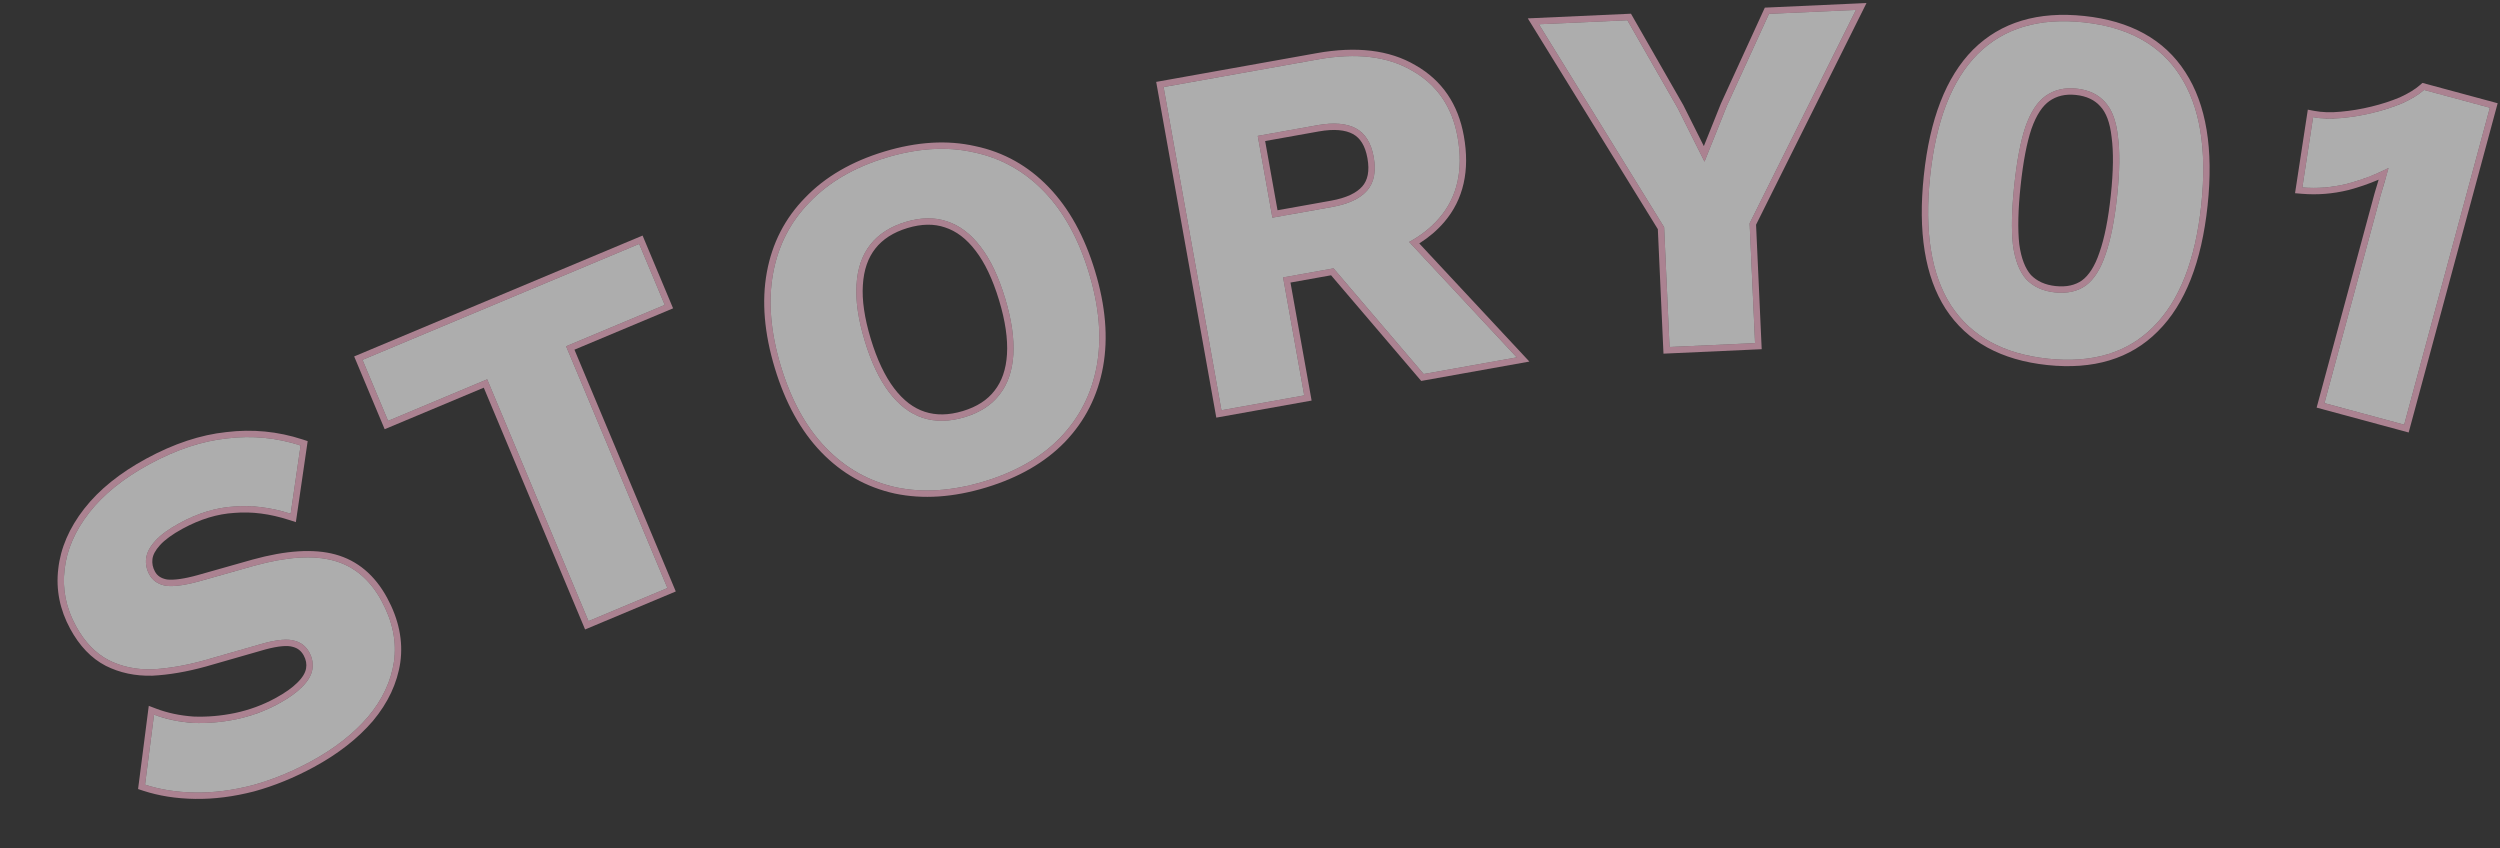 <svg width="392" height="133" viewBox="0 0 392 133" fill="none" xmlns="http://www.w3.org/2000/svg">
<rect x="0" y="0" width="392" height="133" fill="#333333" stroke="none"/>
<path opacity="0.6" d="M23.427 72.785C27.632 70.502 31.693 69.156 35.612 68.744C39.551 68.263 43.391 68.633 47.132 69.857L45.573 80.555C42.491 79.565 39.535 79.188 36.705 79.422C33.895 79.587 31.05 80.451 28.171 82.014C26.48 82.932 25.208 83.859 24.355 84.795C23.503 85.731 23.022 86.643 22.912 87.531C22.802 88.419 22.971 89.274 23.417 90.097C23.938 91.056 24.819 91.643 26.059 91.858C27.321 92.001 29.081 91.756 31.34 91.121L39.879 88.704C44.974 87.299 49.119 87.032 52.312 87.901C55.506 88.771 58.009 90.874 59.82 94.21C61.556 97.409 62.21 100.575 61.78 103.707C61.326 106.794 59.969 109.69 57.71 112.395C55.426 115.055 52.434 117.39 48.732 119.399C45.716 121.037 42.663 122.28 39.573 123.128C36.459 123.931 33.471 124.311 30.607 124.268C27.744 124.225 25.124 123.813 22.747 123.032L24.157 112.06C26.019 112.765 28.058 113.197 30.274 113.355C32.511 113.442 34.773 113.25 37.061 112.777C39.394 112.28 41.589 111.473 43.645 110.356C45.245 109.488 46.483 108.609 47.361 107.718C48.284 106.803 48.823 105.889 48.979 104.976C49.134 104.064 48.976 103.173 48.505 102.305C47.984 101.345 47.207 100.731 46.174 100.464C45.116 100.15 43.504 100.286 41.336 100.871L31.968 103.56C29.087 104.355 26.38 104.819 23.848 104.951C21.337 105.012 19.064 104.53 17.028 103.505C14.968 102.434 13.255 100.642 11.891 98.129C10.353 95.295 9.765 92.36 10.128 89.323C10.466 86.24 11.751 83.265 13.981 80.398C16.211 77.53 19.36 74.993 23.427 72.785Z" fill="white"/>
<path opacity="0.6" fill-rule="evenodd" clip-rule="evenodd" d="M31.968 103.56C29.087 104.355 26.38 104.819 23.848 104.951C21.337 105.012 19.064 104.53 17.028 103.505C14.968 102.434 13.255 100.642 11.891 98.129C10.353 95.295 9.765 92.36 10.128 89.323C10.466 86.24 11.751 83.265 13.981 80.398C16.211 77.53 19.36 74.993 23.427 72.785C27.632 70.502 31.693 69.156 35.612 68.744C39.551 68.262 43.391 68.633 47.132 69.857L45.573 80.555C45.249 80.451 44.926 80.353 44.605 80.263C41.871 79.492 39.238 79.212 36.705 79.422C33.895 79.587 31.05 80.451 28.171 82.014C26.48 82.931 25.208 83.859 24.355 84.795C23.503 85.731 23.022 86.643 22.912 87.531C22.802 88.419 22.971 89.274 23.417 90.097C23.938 91.056 24.819 91.643 26.059 91.857C27.321 92.001 29.081 91.756 31.34 91.121L39.879 88.704C44.974 87.299 49.119 87.032 52.312 87.901C55.506 88.771 58.009 90.874 59.82 94.21C61.556 97.409 62.21 100.575 61.78 103.707C61.326 106.794 59.969 109.69 57.71 112.395C55.426 115.055 52.434 117.39 48.732 119.399C45.716 121.037 42.663 122.28 39.573 123.128C36.459 123.931 33.471 124.311 30.607 124.268C27.744 124.225 25.124 123.813 22.747 123.032L24.157 112.06C24.474 112.18 24.796 112.292 25.122 112.396C26.718 112.904 28.435 113.224 30.274 113.355C32.511 113.442 34.773 113.25 37.061 112.777C39.394 112.28 41.589 111.473 43.645 110.356C45.245 109.488 46.483 108.609 47.361 107.718C48.284 106.803 48.823 105.889 48.979 104.976C49.134 104.064 48.976 103.173 48.505 102.305C47.984 101.345 47.207 100.731 46.174 100.464C45.116 100.15 43.504 100.286 41.336 100.871L31.968 103.56ZM41.605 101.834L32.234 104.524C29.295 105.335 26.516 105.813 23.9 105.949L23.886 105.95L23.872 105.95C21.214 106.015 18.776 105.505 16.579 104.398L16.567 104.392C14.292 103.21 12.45 101.254 11.012 98.606C9.382 95.602 8.747 92.462 9.135 89.209C9.497 85.914 10.869 82.77 13.192 79.784C15.526 76.782 18.794 74.162 22.95 71.906C27.243 69.576 31.427 68.179 35.499 67.751C39.579 67.253 43.564 67.638 47.443 68.906L48.243 69.168L46.392 81.868L45.267 81.507C42.294 80.552 39.47 80.196 36.787 80.419L36.775 80.42L36.763 80.421C34.122 80.575 31.419 81.388 28.648 82.892C27.01 83.782 25.844 84.646 25.095 85.468C24.326 86.313 23.98 87.04 23.904 87.653C23.822 88.325 23.944 88.971 24.296 89.62C24.644 90.261 25.227 90.693 26.201 90.867C27.267 90.981 28.866 90.777 31.068 90.159C31.068 90.159 31.069 90.159 31.069 90.158L39.613 87.74C44.788 86.313 49.134 85.999 52.575 86.936C56.072 87.888 58.778 90.195 60.699 93.733C62.521 97.09 63.234 100.469 62.771 103.843L62.77 103.853C62.285 107.145 60.839 110.208 58.478 113.036L58.469 113.047C56.092 115.816 52.997 118.222 49.209 120.278C46.13 121.949 43.007 123.222 39.838 124.093L39.831 124.095L39.823 124.097C36.633 124.919 33.555 125.313 30.592 125.268C27.642 125.224 24.92 124.799 22.435 123.982L21.65 123.724L23.327 110.676L24.512 111.125C26.269 111.79 28.206 112.203 30.329 112.356C32.475 112.439 34.65 112.254 36.855 111.798C39.096 111.321 41.199 110.547 43.168 109.478C44.717 108.637 45.864 107.813 46.649 107.016L46.657 107.008C47.49 106.182 47.884 105.447 47.993 104.808C48.108 104.132 47.998 103.467 47.626 102.782C47.234 102.059 46.681 101.628 45.923 101.432L45.907 101.427L45.89 101.422C45.117 101.193 43.739 101.259 41.605 101.834Z" fill="#FBB7D1"/>
<path opacity="0.6" d="M100.221 38.244L104.23 47.812L88.764 54.294L104.652 92.205L92.279 97.391L76.39 59.479L60.852 65.992L56.842 56.424L100.221 38.244Z" fill="white"/>
<path opacity="0.6" fill-rule="evenodd" clip-rule="evenodd" d="M100.756 36.935L105.539 48.347L90.073 54.83L105.961 92.741L91.743 98.699L75.855 60.788L60.316 67.3L55.533 55.888L100.756 36.935ZM76.39 59.479L92.279 97.391L104.652 92.205L88.764 54.294L104.23 47.812L100.221 38.244L56.842 56.424L60.852 65.992L76.39 59.479Z" fill="#FBB7D1"/>
<path opacity="0.6" d="M138.945 24.723C143.922 23.215 148.511 22.938 152.712 23.893C156.948 24.783 160.61 26.825 163.696 30.02C166.783 33.214 169.133 37.473 170.746 42.798C172.36 48.123 172.769 52.971 171.974 57.341C171.179 61.711 169.274 65.467 166.259 68.608C163.279 71.684 159.301 73.976 154.324 75.484C149.348 76.992 144.741 77.301 140.505 76.411C136.254 75.471 132.585 73.404 129.498 70.21C126.412 67.016 124.062 62.756 122.448 57.431C120.835 52.106 120.426 47.258 121.221 42.888C122.016 38.518 123.928 34.787 126.958 31.696C129.973 28.555 133.969 26.23 138.945 24.723ZM141.998 34.8C139.61 35.524 137.767 36.707 136.472 38.349C135.176 39.991 134.452 42.085 134.3 44.631C134.132 47.126 134.561 50.066 135.587 53.45C136.597 56.785 137.872 59.468 139.411 61.501C140.951 63.534 142.715 64.874 144.704 65.521C146.693 66.168 148.882 66.13 151.271 65.406C153.66 64.683 155.477 63.507 156.723 61.88C158.018 60.238 158.742 58.144 158.895 55.599C159.047 53.053 158.618 50.113 157.608 46.779C156.583 43.395 155.308 40.711 153.783 38.728C152.244 36.695 150.48 35.355 148.49 34.708C146.551 34.046 144.387 34.077 141.998 34.8Z" fill="white"/>
<path opacity="0.6" fill-rule="evenodd" clip-rule="evenodd" d="M140.289 77.387L140.289 77.387C135.842 76.404 132 74.237 128.779 70.905C125.558 67.571 123.139 63.16 121.491 57.721C119.843 52.282 119.407 47.27 120.237 42.709C121.066 38.149 123.069 34.237 126.24 31C129.394 27.715 133.548 25.313 138.655 23.765C143.761 22.219 148.526 21.918 152.926 22.916C157.359 23.849 161.196 25.993 164.415 29.325C167.637 32.658 170.055 37.069 171.703 42.508C173.351 47.948 173.787 52.959 172.958 57.52C172.128 62.079 170.134 66.015 166.981 69.3L166.977 69.304C163.856 72.526 159.719 74.894 154.614 76.441C149.509 77.988 144.73 78.32 140.3 77.389L140.289 77.387ZM126.958 31.696C123.928 34.787 122.016 38.518 121.221 42.888C120.426 47.258 120.835 52.106 122.448 57.431C124.062 62.756 126.412 67.016 129.498 70.21C132.585 73.404 136.254 75.471 140.505 76.411C144.741 77.301 149.348 76.992 154.324 75.484C159.301 73.976 163.279 71.684 166.259 68.608C169.274 65.467 171.179 61.711 171.974 57.341C172.769 52.971 172.36 48.123 170.746 42.798C169.133 37.473 166.783 33.214 163.696 30.02C160.61 26.825 156.948 24.783 152.712 23.893C148.511 22.938 143.922 23.215 138.945 24.723C133.969 26.23 129.973 28.555 126.958 31.696ZM135.298 44.69L135.298 44.698C135.141 47.034 135.54 49.848 136.544 53.16C137.531 56.42 138.761 58.987 140.208 60.898C141.652 62.804 143.258 63.999 145.014 64.57C146.773 65.143 148.749 65.126 150.981 64.449C153.214 63.773 154.836 62.7 155.929 61.272L155.933 61.267L155.938 61.261C157.081 59.811 157.754 57.926 157.896 55.539C158.04 53.146 157.639 50.328 156.651 47.069C155.647 43.756 154.418 41.194 152.991 39.337L152.986 39.332C151.543 37.425 149.937 36.23 148.181 35.659L148.174 35.657L148.167 35.654C146.466 35.073 144.521 35.081 142.288 35.757C140.057 36.433 138.403 37.516 137.257 38.968C136.114 40.418 135.441 42.303 135.298 44.69ZM136.472 38.349C137.767 36.707 139.61 35.524 141.998 34.8C144.387 34.077 146.551 34.046 148.49 34.708C150.48 35.355 152.244 36.695 153.783 38.728C155.308 40.711 156.583 43.395 157.608 46.779C158.618 50.113 159.047 53.053 158.895 55.599C158.742 58.144 158.018 60.238 156.723 61.88C155.477 63.507 153.66 64.683 151.271 65.406C148.882 66.13 146.693 66.168 144.704 65.521C142.715 64.874 140.951 63.534 139.411 61.501C137.872 59.468 136.597 56.785 135.587 53.45C134.561 50.066 134.132 47.126 134.3 44.631C134.452 42.085 135.176 39.991 136.472 38.349Z" fill="#FBB7D1"/>
<path opacity="0.6" d="M206.636 9.319C212.676 8.237 217.616 8.832 221.456 11.103C225.339 13.313 227.702 16.773 228.545 21.482C229.47 26.652 228.513 30.891 225.671 34.199C222.83 37.508 218.389 39.703 212.349 40.785L211.245 41.696L201.187 43.496L204.5 62L191.524 64.323L182.451 13.649L206.636 9.319ZM208.876 32.452C211.436 31.994 213.263 31.138 214.36 29.886C215.456 28.633 215.803 26.88 215.399 24.628C215.005 22.427 214.077 20.929 212.614 20.135C211.151 19.34 209.14 19.172 206.58 19.63L197.213 21.307L199.509 34.129L208.876 32.452ZM217.126 33.828L237.822 56.034L223.234 58.646L206.285 38.78L217.126 33.828Z" fill="white"/>
<path opacity="0.6" fill-rule="evenodd" clip-rule="evenodd" d="M201.187 43.496L204.5 62L191.524 64.323L182.451 13.649L206.636 9.319C212.676 8.237 217.616 8.832 221.456 11.103C225.339 13.313 227.702 16.773 228.545 21.482C229.47 26.652 228.513 30.891 225.671 34.199C224.616 35.428 223.341 36.503 221.845 37.424C221.557 37.601 221.261 37.773 220.957 37.939L237.822 56.034L223.234 58.646L209.1 42.08L201.187 43.496ZM208.712 43.165L202.347 44.304L205.66 62.808L190.716 65.484L181.29 12.841L206.46 8.335C212.643 7.227 217.847 7.81 221.958 10.238C226.114 12.607 228.638 16.331 229.529 21.306C230.496 26.704 229.507 31.267 226.43 34.851C225.341 36.118 224.042 37.223 222.54 38.17L239.805 56.694L222.845 59.731L208.712 43.165ZM208.7 31.468C211.154 31.028 212.724 30.236 213.607 29.227C214.436 28.28 214.786 26.876 214.415 24.804C214.055 22.793 213.248 21.617 212.137 21.013C210.958 20.373 209.211 20.175 206.757 20.614L198.374 22.115L200.317 32.969L208.7 31.468ZM208.876 32.452C211.436 31.994 213.263 31.138 214.36 29.886C215.456 28.633 215.803 26.88 215.399 24.628C215.005 22.427 214.077 20.929 212.614 20.135C211.151 19.34 209.14 19.172 206.58 19.63L197.213 21.307L199.509 34.129L208.876 32.452Z" fill="#FBB7D1"/>
<path opacity="0.6" d="M291.015 1.552L274.339 35.023L275.19 53.802L261.787 54.409L260.937 35.63L241.302 3.804L255.172 3.176L263.057 16.951L267.264 25.349L270.772 16.601L277.379 2.17L291.015 1.552Z" fill="white"/>
<path opacity="0.6" fill-rule="evenodd" clip-rule="evenodd" d="M292.668 0.476L275.35 35.237L276.234 54.755L260.834 55.453L259.949 35.934L239.558 2.882L255.736 2.149L263.939 16.478L267.163 22.914L269.852 16.207L276.724 1.198L292.668 0.476ZM267.264 25.349L263.057 16.951L255.172 3.176L241.302 3.804L260.937 35.63L261.787 54.409L275.19 53.802L274.339 35.023L291.015 1.552L277.379 2.17L270.772 16.602L267.264 25.349Z" fill="#FBB7D1"/>
<path opacity="0.6" d="M321.109 56.243C314.128 55.503 309.063 52.718 305.915 47.887C302.818 43.062 301.73 36.306 302.651 27.618C303.571 18.931 306.051 12.553 310.09 8.484C314.181 4.42 319.717 2.758 326.698 3.498C333.679 4.238 338.718 7.02 341.815 11.846C344.963 16.676 346.077 23.435 345.157 32.123C344.236 40.81 341.73 47.185 337.639 51.249C333.6 55.318 328.09 56.983 321.109 56.243ZM322.21 45.849C324.124 46.052 325.73 45.699 327.029 44.791C328.333 43.831 329.367 42.215 330.131 39.943C330.952 37.624 331.565 34.552 331.971 30.725C332.376 26.899 332.418 23.792 332.095 21.405C331.83 18.971 331.158 17.174 330.078 16.014C329.004 14.802 327.51 14.095 325.597 13.892C323.735 13.695 322.126 14.073 320.77 15.028C319.471 15.936 318.411 17.549 317.591 19.868C316.827 22.14 316.242 25.189 315.837 29.016C315.431 32.842 315.361 35.972 315.626 38.406C315.948 40.793 316.647 42.593 317.721 43.805C318.852 44.97 320.349 45.652 322.21 45.849Z" fill="white"/>
<path opacity="0.6" fill-rule="evenodd" clip-rule="evenodd" d="M305.077 48.433L305.073 48.427C301.804 43.333 300.724 36.314 301.656 27.513C302.589 18.712 305.116 12.075 309.381 7.779L309.386 7.774L309.386 7.774C313.736 3.453 319.595 1.74 326.804 2.504C334.01 3.267 339.357 6.167 342.655 11.303C345.977 16.403 347.084 23.426 346.151 32.228C345.218 41.03 342.665 47.665 338.347 51.956C334.046 56.286 328.21 58.001 321.004 57.237C313.795 56.473 308.426 53.571 305.077 48.433ZM337.639 51.249C341.73 47.185 344.236 40.81 345.157 32.123C346.077 23.435 344.963 16.676 341.815 11.845C338.718 7.02 333.679 4.238 326.698 3.498C319.717 2.758 314.181 4.42 310.09 8.484C306.051 12.553 303.571 18.931 302.651 27.618C301.73 36.306 302.818 43.062 305.915 47.887C309.063 52.718 314.128 55.503 321.109 56.243C328.09 56.983 333.6 55.318 337.639 51.249ZM329.186 39.617L329.188 39.609C329.973 37.394 330.575 34.407 330.976 30.62C331.377 26.832 331.411 23.814 331.104 21.538L331.103 21.526L331.101 21.513C330.848 19.184 330.219 17.633 329.346 16.695L329.338 16.686L329.33 16.677C328.451 15.686 327.206 15.068 325.491 14.886C323.838 14.711 322.478 15.049 321.346 15.845L321.343 15.847C320.287 16.586 319.323 17.975 318.536 20.194C317.806 22.367 317.233 25.334 316.831 29.121C316.43 32.905 316.366 35.952 316.619 38.285C316.926 40.546 317.571 42.118 318.454 43.124C319.397 44.087 320.659 44.679 322.316 44.855C324.038 45.037 325.386 44.715 326.446 43.978C327.518 43.185 328.457 41.784 329.183 39.624L329.186 39.617ZM327.029 44.791C325.73 45.699 324.124 46.052 322.21 45.849C320.349 45.652 318.852 44.97 317.721 43.805C316.647 42.593 315.948 40.793 315.626 38.406C315.361 35.972 315.431 32.842 315.837 29.016C316.242 25.189 316.827 22.14 317.591 19.868C318.411 17.549 319.471 15.936 320.77 15.028C322.126 14.073 323.735 13.695 325.597 13.892C327.51 14.095 329.004 14.802 330.078 16.014C331.158 17.174 331.83 18.971 332.095 21.405C332.418 23.792 332.376 26.899 331.971 30.725C331.565 34.552 330.952 37.624 330.131 39.943C329.367 42.215 328.333 43.831 327.029 44.791Z" fill="#FBB7D1"/>
<path opacity="0.6" d="M364.474 63.21L372.209 34.597C372.562 33.292 372.921 31.962 373.288 30.606C373.718 29.214 374.13 27.79 374.523 26.335C372.459 27.393 370.268 28.228 367.948 28.84C365.641 29.401 363.329 29.584 361.012 29.389L362.698 18.371C364.03 18.623 365.499 18.67 367.104 18.511C368.759 18.366 370.423 18.089 372.096 17.679C373.769 17.27 375.304 16.769 376.703 16.178C378.116 15.536 379.245 14.845 380.092 14.104L390.408 16.893L376.973 66.589L364.474 63.21Z" fill="white"/>
<path opacity="0.6" fill-rule="evenodd" clip-rule="evenodd" d="M363.248 63.914L372.327 30.328L372.332 30.311C372.55 29.605 372.764 28.891 372.972 28.169C371.444 28.825 369.854 29.371 368.203 29.806L368.193 29.809L368.184 29.811C365.775 30.398 363.355 30.59 360.928 30.385L359.862 30.295L361.866 17.195L362.884 17.388C364.107 17.62 365.478 17.667 367.005 17.516L367.016 17.515C368.619 17.375 370.233 17.106 371.858 16.708C373.481 16.311 374.961 15.828 376.302 15.262C377.65 14.648 378.684 14.007 379.433 13.351L379.836 12.999L391.634 16.188L377.678 67.815L363.248 63.914ZM376.703 16.178C375.304 16.769 373.769 17.27 372.096 17.679C370.423 18.089 368.759 18.366 367.104 18.511C365.843 18.636 364.667 18.634 363.574 18.505C363.276 18.47 362.984 18.425 362.698 18.371L361.012 29.389C361.346 29.417 361.68 29.437 362.014 29.45C363.996 29.523 365.974 29.32 367.948 28.84C369.825 28.345 371.618 27.704 373.327 26.916C373.73 26.731 374.129 26.537 374.523 26.335C374.406 26.768 374.287 27.199 374.167 27.627C373.883 28.636 373.59 29.629 373.288 30.606L364.474 63.21L376.973 66.589L390.408 16.893L380.092 14.104C379.245 14.845 378.116 15.536 376.703 16.178Z" fill="#FBB7D1"/>
</svg>
